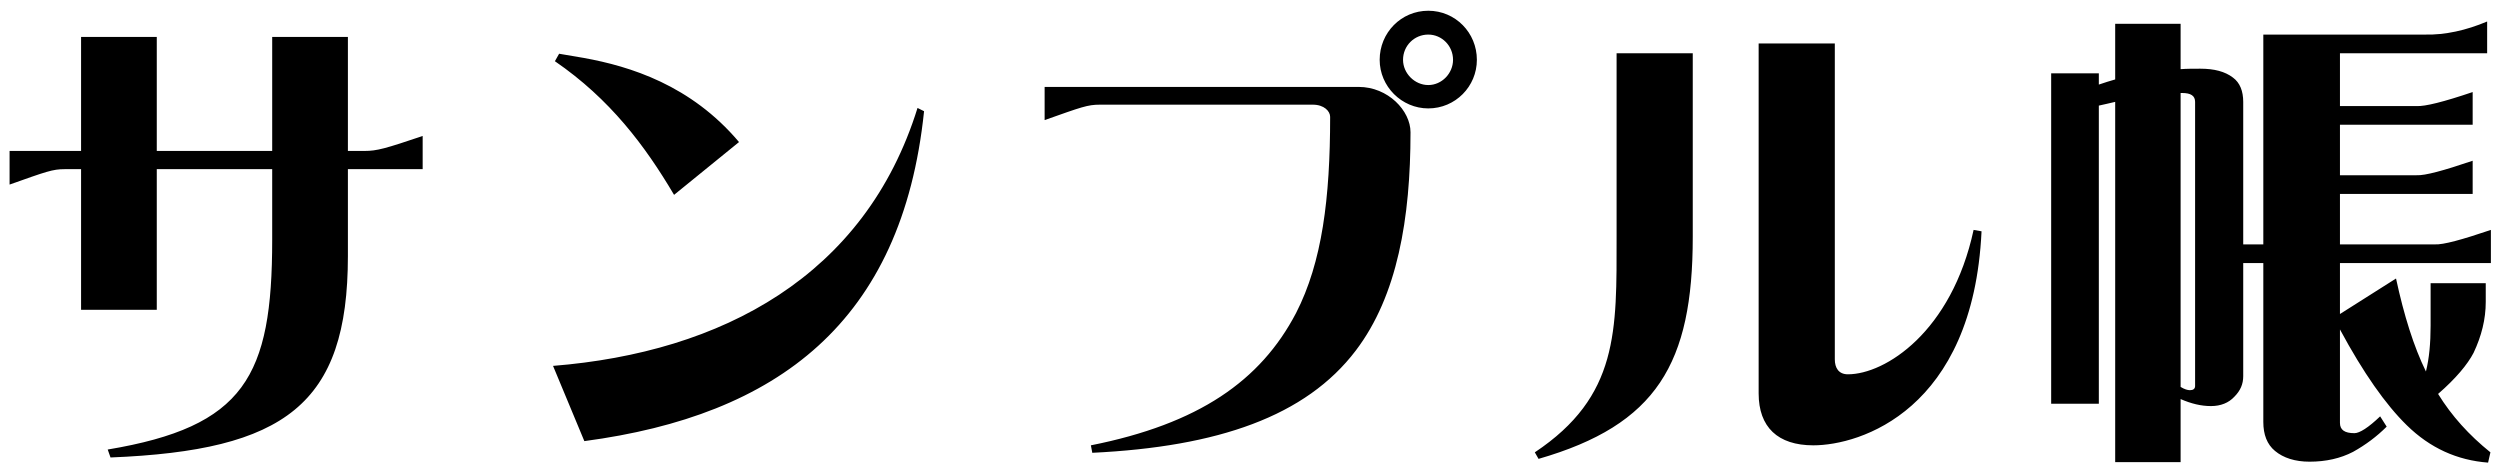 <svg width="214" height="40" viewBox="0 0 214 40" fill="none" xmlns="http://www.w3.org/2000/svg">
<path d="M9.46 39.16L9.22 38.48C20.94 36.52 23.3 32.24 23.3 20.52V14.48H13.42V26.52H6.94V14.48H5.54C4.5 14.48 3.98 14.68 0.82 15.8V12.92H6.94V3.16H13.42V12.92H23.3V3.16H29.78V12.92H31.22C32.26 12.92 32.98 12.72 36.18 11.64V14.48H29.78V21.92C29.78 34.64 24.38 38.56 9.46 39.16ZM47.5 5.24L47.86 4.6L49.98 4.96C53.94 5.68 59.14 7.28 63.26 12.16L57.7 16.68C55.22 12.48 52.22 8.48 47.5 5.24ZM47.34 31.32C61.78 30.16 74.06 23.64 78.54 9.24L79.1 9.52C77.22 27.6 66.54 35.56 50.02 37.76L47.34 31.32ZM122.26 0.92C124.58 0.92 126.42 2.8 126.42 5.12C126.42 7.4 124.58 9.28 122.26 9.28C119.98 9.28 118.1 7.4 118.1 5.12C118.1 2.8 119.94 0.92 122.26 0.92ZM122.26 2.96C121.06 2.96 120.1 3.92 120.1 5.12C120.1 6.28 121.1 7.28 122.26 7.28C123.42 7.28 124.38 6.28 124.38 5.12C124.38 3.92 123.42 2.96 122.26 2.96ZM116.3 7.44C118.82 7.44 120.74 9.48 120.74 11.32C120.74 18.68 119.62 25.32 116.06 30C111.78 35.64 104.26 38.24 93.5 38.76L93.38 38.12C102.62 36.28 107.9 32.6 110.94 26.8C113.18 22.44 113.86 16.96 113.86 10C113.86 9.52 113.34 8.96 112.38 8.96H94.14C93.1 8.96 92.58 9.16 89.42 10.28V7.44H116.3ZM168.94 19.68L169.62 19.8C168.9 35.12 159.22 38.12 155.22 38.12C152.18 38.12 150.54 36.56 150.54 33.68V3.72H157.06V30.76C157.06 31.48 157.38 32.04 158.18 32.04C161.38 32.04 167.06 28.4 168.94 19.68ZM138.38 4.56H144.9V20.28C144.9 31.12 141.82 36.36 131.7 39.28L131.38 38.72C138.58 33.92 138.38 28.32 138.38 20.24V4.56ZM181.06 8.72C180.62 8.84 180.14 8.92 179.66 9.04V34.56H175.58V6.28H179.66V7.24C180.14 7.08 180.62 6.92 181.06 6.8V2.04H186.66V5.92C187.18 5.88 187.74 5.88 188.34 5.88C189.54 5.88 190.46 6.12 191.14 6.64C191.74 7.08 192.02 7.8 192.02 8.72V20.92H193.74V2.96H207.58C209.3 3 211.1 2.6 212.9 1.84V4.56H200.3V9.08H206.86C207.58 9.12 209.18 8.72 211.66 7.88V10.68H200.3V15H206.86C207.58 15.04 209.18 14.6 211.66 13.76V16.6H200.3V20.92H208.42C209.14 20.96 210.74 20.52 213.22 19.68V22.52H200.3V26.88L205.1 23.84C205.78 27 206.62 29.68 207.66 31.8C207.94 30.68 208.06 29.36 208.06 27.88V24.24H212.78V25.84C212.78 27.32 212.42 28.76 211.74 30.2C211.22 31.2 210.22 32.4 208.7 33.72C209.86 35.6 211.34 37.24 213.18 38.72L212.98 39.6C210.34 39.4 208.02 38.36 206.02 36.4C204.22 34.64 202.3 31.92 200.3 28.2V36.2C200.3 36.8 200.7 37.08 201.54 37.08C201.98 37.08 202.74 36.6 203.74 35.64L204.3 36.52C203.46 37.36 202.5 38.08 201.42 38.68C200.34 39.24 199.1 39.52 197.7 39.52C196.46 39.52 195.46 39.2 194.74 38.6C194.06 38.04 193.74 37.2 193.74 36.12V22.52H192.02V32.2C192.02 32.88 191.78 33.44 191.26 33.96C190.78 34.48 190.1 34.76 189.26 34.76C188.42 34.76 187.58 34.56 186.66 34.16V39.56H181.06V8.72ZM186.66 33.12C186.98 33.32 187.26 33.4 187.46 33.4C187.74 33.4 187.9 33.28 187.9 33.04V8.72C187.9 8.2 187.54 7.96 186.78 7.96H186.66V33.12Z" fill="black"/>
</svg>
